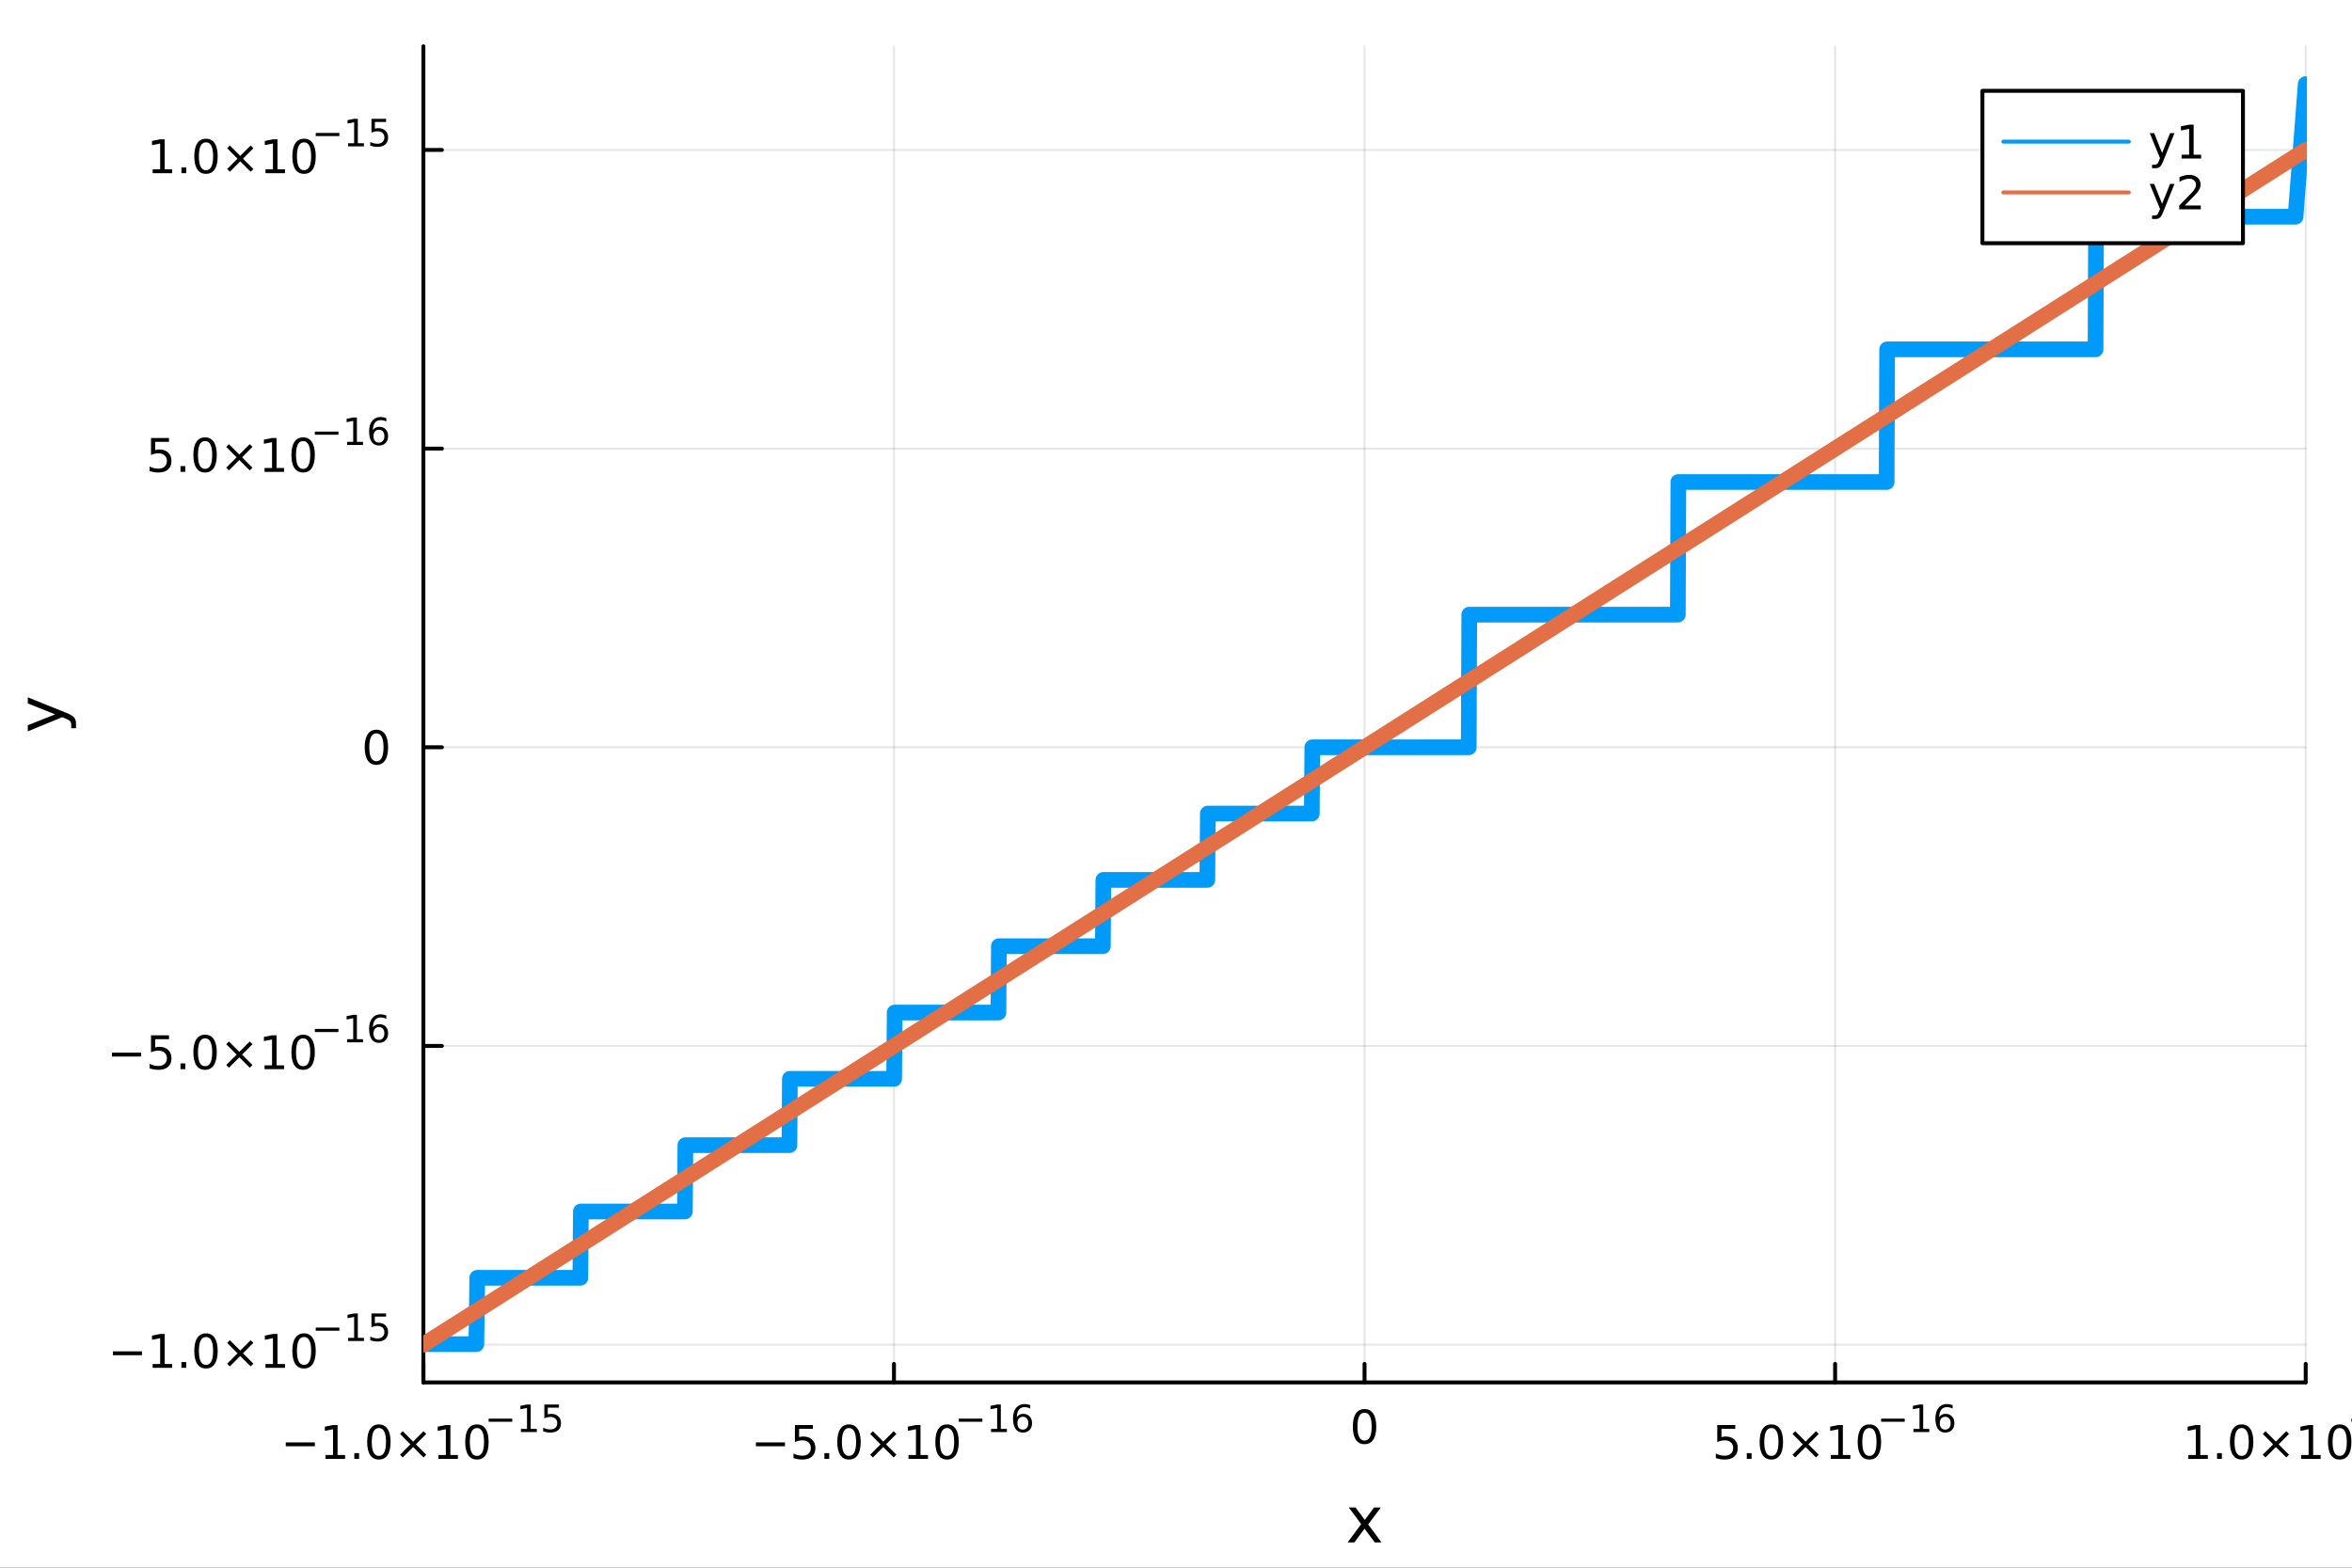 <?xml version="1.0" encoding="utf-8"?>
<svg xmlns="http://www.w3.org/2000/svg" xmlns:xlink="http://www.w3.org/1999/xlink" width="600" height="400" viewBox="0 0 2400 1600">
<rect x="0" y="0" width="2400" height="1600" fill="#333333" stroke="none"/>
<defs>
  <clipPath id="clip110">
    <rect x="0" y="0" width="2400" height="1600"/>
  </clipPath>
</defs>
<path clip-path="url(#clip110)" d="
M0 1600 L2400 1600 L2400 0 L0 0  Z
  " fill="#ffffff" fill-rule="evenodd" fill-opacity="1"/>
<defs>
  <clipPath id="clip111">
    <rect x="480" y="0" width="1681" height="1600"/>
  </clipPath>
</defs>
<path clip-path="url(#clip110)" d="
M432.029 1410.9 L2352.76 1410.9 L2352.76 47.244 L432.029 47.244  Z
  " fill="#ffffff" fill-rule="evenodd" fill-opacity="1"/>
<defs>
  <clipPath id="clip112">
    <rect x="432" y="47" width="1922" height="1365"/>
  </clipPath>
</defs>
<polyline clip-path="url(#clip112)" style="stroke:#000000; stroke-linecap:round; stroke-linejoin:round; stroke-width:2; stroke-opacity:0.1; fill:none" points="
  432.029,1410.9 432.029,47.244 
  "/>
<polyline clip-path="url(#clip112)" style="stroke:#000000; stroke-linecap:round; stroke-linejoin:round; stroke-width:2; stroke-opacity:0.1; fill:none" points="
  912.211,1410.9 912.211,47.244 
  "/>
<polyline clip-path="url(#clip112)" style="stroke:#000000; stroke-linecap:round; stroke-linejoin:round; stroke-width:2; stroke-opacity:0.1; fill:none" points="
  1392.39,1410.9 1392.39,47.244 
  "/>
<polyline clip-path="url(#clip112)" style="stroke:#000000; stroke-linecap:round; stroke-linejoin:round; stroke-width:2; stroke-opacity:0.1; fill:none" points="
  1872.57,1410.9 1872.57,47.244 
  "/>
<polyline clip-path="url(#clip112)" style="stroke:#000000; stroke-linecap:round; stroke-linejoin:round; stroke-width:2; stroke-opacity:0.1; fill:none" points="
  2352.76,1410.9 2352.76,47.244 
  "/>
<polyline clip-path="url(#clip110)" style="stroke:#000000; stroke-linecap:round; stroke-linejoin:round; stroke-width:4; stroke-opacity:1; fill:none" points="
  432.029,1410.9 2352.76,1410.9 
  "/>
<polyline clip-path="url(#clip110)" style="stroke:#000000; stroke-linecap:round; stroke-linejoin:round; stroke-width:4; stroke-opacity:1; fill:none" points="
  432.029,1410.9 432.029,1392 
  "/>
<polyline clip-path="url(#clip110)" style="stroke:#000000; stroke-linecap:round; stroke-linejoin:round; stroke-width:4; stroke-opacity:1; fill:none" points="
  912.211,1410.9 912.211,1392 
  "/>
<polyline clip-path="url(#clip110)" style="stroke:#000000; stroke-linecap:round; stroke-linejoin:round; stroke-width:4; stroke-opacity:1; fill:none" points="
  1392.39,1410.9 1392.39,1392 
  "/>
<polyline clip-path="url(#clip110)" style="stroke:#000000; stroke-linecap:round; stroke-linejoin:round; stroke-width:4; stroke-opacity:1; fill:none" points="
  1872.57,1410.9 1872.57,1392 
  "/>
<polyline clip-path="url(#clip110)" style="stroke:#000000; stroke-linecap:round; stroke-linejoin:round; stroke-width:4; stroke-opacity:1; fill:none" points="
  2352.76,1410.9 2352.76,1392 
  "/>
<path clip-path="url(#clip110)" d="M291.615 1472.13 L321.291 1472.13 L321.291 1476.06 L291.615 1476.06 L291.615 1472.13 Z" fill="#000000" fill-rule="evenodd" fill-opacity="1" /><path clip-path="url(#clip110)" d="M332.193 1485.02 L339.832 1485.02 L339.832 1458.66 L331.522 1460.32 L331.522 1456.06 L339.786 1454.4 L344.462 1454.4 L344.462 1485.02 L352.101 1485.02 L352.101 1488.96 L332.193 1488.96 L332.193 1485.02 Z" fill="#000000" fill-rule="evenodd" fill-opacity="1" /><path clip-path="url(#clip110)" d="M361.545 1483.08 L366.429 1483.08 L366.429 1488.96 L361.545 1488.96 L361.545 1483.08 Z" fill="#000000" fill-rule="evenodd" fill-opacity="1" /><path clip-path="url(#clip110)" d="M386.615 1457.48 Q383.003 1457.48 381.175 1461.04 Q379.369 1464.58 379.369 1471.71 Q379.369 1478.82 381.175 1482.38 Q383.003 1485.92 386.615 1485.92 Q390.249 1485.92 392.054 1482.38 Q393.883 1478.82 393.883 1471.71 Q393.883 1464.58 392.054 1461.04 Q390.249 1457.48 386.615 1457.48 M386.615 1453.77 Q392.425 1453.77 395.48 1458.38 Q398.559 1462.96 398.559 1471.71 Q398.559 1480.44 395.48 1485.04 Q392.425 1489.63 386.615 1489.63 Q380.804 1489.63 377.726 1485.04 Q374.67 1480.44 374.67 1471.71 Q374.67 1462.96 377.726 1458.38 Q380.804 1453.77 386.615 1453.77 Z" fill="#000000" fill-rule="evenodd" fill-opacity="1" /><path clip-path="url(#clip110)" d="M434.948 1463.49 L424.369 1474.12 L434.948 1484.7 L432.193 1487.5 L421.568 1476.87 L410.943 1487.5 L408.212 1484.7 L418.767 1474.12 L408.212 1463.49 L410.943 1460.69 L421.568 1471.32 L432.193 1460.69 L434.948 1463.49 Z" fill="#000000" fill-rule="evenodd" fill-opacity="1" /><path clip-path="url(#clip110)" d="M447.309 1485.02 L454.947 1485.02 L454.947 1458.66 L446.637 1460.32 L446.637 1456.06 L454.901 1454.4 L459.577 1454.4 L459.577 1485.02 L467.216 1485.02 L467.216 1488.96 L447.309 1488.96 L447.309 1485.02 Z" fill="#000000" fill-rule="evenodd" fill-opacity="1" /><path clip-path="url(#clip110)" d="M486.66 1457.48 Q483.049 1457.48 481.22 1461.04 Q479.415 1464.58 479.415 1471.71 Q479.415 1478.82 481.22 1482.38 Q483.049 1485.92 486.66 1485.92 Q490.295 1485.92 492.1 1482.38 Q493.929 1478.82 493.929 1471.71 Q493.929 1464.58 492.1 1461.04 Q490.295 1457.48 486.66 1457.48 M486.66 1453.77 Q492.47 1453.77 495.526 1458.38 Q498.605 1462.96 498.605 1471.71 Q498.605 1480.44 495.526 1485.04 Q492.47 1489.63 486.66 1489.63 Q480.85 1489.63 477.771 1485.04 Q474.716 1480.44 474.716 1471.71 Q474.716 1462.96 477.771 1458.38 Q480.85 1453.77 486.66 1453.77 Z" fill="#000000" fill-rule="evenodd" fill-opacity="1" /><path clip-path="url(#clip110)" d="M498.605 1447.87 L522.716 1447.87 L522.716 1451.07 L498.605 1451.07 L498.605 1447.87 Z" fill="#000000" fill-rule="evenodd" fill-opacity="1" /><path clip-path="url(#clip110)" d="M531.575 1458.35 L537.781 1458.35 L537.781 1436.93 L531.029 1438.28 L531.029 1434.82 L537.744 1433.47 L541.543 1433.47 L541.543 1458.35 L547.749 1458.35 L547.749 1461.55 L531.575 1461.55 L531.575 1458.35 Z" fill="#000000" fill-rule="evenodd" fill-opacity="1" /><path clip-path="url(#clip110)" d="M555.461 1433.47 L570.375 1433.47 L570.375 1436.66 L558.94 1436.66 L558.94 1443.55 Q559.768 1443.27 560.595 1443.13 Q561.423 1442.98 562.25 1442.98 Q566.952 1442.98 569.698 1445.56 Q572.444 1448.14 572.444 1452.54 Q572.444 1457.07 569.623 1459.59 Q566.802 1462.09 561.667 1462.09 Q559.899 1462.09 558.056 1461.79 Q556.232 1461.49 554.276 1460.89 L554.276 1457.07 Q555.968 1457.99 557.774 1458.44 Q559.579 1458.89 561.592 1458.89 Q564.846 1458.89 566.745 1457.18 Q568.645 1455.47 568.645 1452.54 Q568.645 1449.6 566.745 1447.89 Q564.846 1446.18 561.592 1446.18 Q560.068 1446.18 558.545 1446.52 Q557.04 1446.86 555.461 1447.57 L555.461 1433.47 Z" fill="#000000" fill-rule="evenodd" fill-opacity="1" /><path clip-path="url(#clip110)" d="M771.326 1472.13 L801.002 1472.13 L801.002 1476.06 L771.326 1476.06 L771.326 1472.13 Z" fill="#000000" fill-rule="evenodd" fill-opacity="1" /><path clip-path="url(#clip110)" d="M811.141 1454.4 L829.497 1454.4 L829.497 1458.33 L815.423 1458.33 L815.423 1466.8 Q816.442 1466.46 817.46 1466.29 Q818.479 1466.11 819.497 1466.11 Q825.284 1466.11 828.664 1469.28 Q832.044 1472.45 832.044 1477.87 Q832.044 1483.45 828.571 1486.55 Q825.099 1489.63 818.78 1489.63 Q816.604 1489.63 814.335 1489.26 Q812.09 1488.89 809.683 1488.15 L809.683 1483.45 Q811.766 1484.58 813.988 1485.14 Q816.21 1485.69 818.687 1485.69 Q822.692 1485.69 825.03 1483.59 Q827.368 1481.48 827.368 1477.87 Q827.368 1474.26 825.03 1472.15 Q822.692 1470.04 818.687 1470.04 Q816.812 1470.04 814.937 1470.46 Q813.085 1470.88 811.141 1471.76 L811.141 1454.4 Z" fill="#000000" fill-rule="evenodd" fill-opacity="1" /><path clip-path="url(#clip110)" d="M841.257 1483.08 L846.141 1483.08 L846.141 1488.96 L841.257 1488.96 L841.257 1483.08 Z" fill="#000000" fill-rule="evenodd" fill-opacity="1" /><path clip-path="url(#clip110)" d="M866.326 1457.48 Q862.715 1457.48 860.886 1461.04 Q859.081 1464.58 859.081 1471.71 Q859.081 1478.82 860.886 1482.38 Q862.715 1485.92 866.326 1485.92 Q869.96 1485.92 871.766 1482.38 Q873.594 1478.82 873.594 1471.71 Q873.594 1464.58 871.766 1461.04 Q869.96 1457.48 866.326 1457.48 M866.326 1453.77 Q872.136 1453.77 875.192 1458.38 Q878.27 1462.96 878.27 1471.71 Q878.27 1480.44 875.192 1485.04 Q872.136 1489.63 866.326 1489.63 Q860.516 1489.63 857.437 1485.04 Q854.382 1480.44 854.382 1471.71 Q854.382 1462.96 857.437 1458.38 Q860.516 1453.77 866.326 1453.77 Z" fill="#000000" fill-rule="evenodd" fill-opacity="1" /><path clip-path="url(#clip110)" d="M914.659 1463.49 L904.08 1474.12 L914.659 1484.7 L911.904 1487.5 L901.279 1476.87 L890.654 1487.5 L887.923 1484.7 L898.479 1474.12 L887.923 1463.49 L890.654 1460.69 L901.279 1471.32 L911.904 1460.69 L914.659 1463.49 Z" fill="#000000" fill-rule="evenodd" fill-opacity="1" /><path clip-path="url(#clip110)" d="M927.02 1485.02 L934.659 1485.02 L934.659 1458.66 L926.349 1460.32 L926.349 1456.06 L934.613 1454.4 L939.288 1454.4 L939.288 1485.02 L946.927 1485.02 L946.927 1488.96 L927.02 1488.96 L927.02 1485.02 Z" fill="#000000" fill-rule="evenodd" fill-opacity="1" /><path clip-path="url(#clip110)" d="M966.372 1457.48 Q962.761 1457.48 960.932 1461.04 Q959.126 1464.58 959.126 1471.71 Q959.126 1478.82 960.932 1482.38 Q962.761 1485.92 966.372 1485.92 Q970.006 1485.92 971.811 1482.38 Q973.64 1478.82 973.64 1471.71 Q973.64 1464.58 971.811 1461.04 Q970.006 1457.48 966.372 1457.48 M966.372 1453.77 Q972.182 1453.77 975.237 1458.38 Q978.316 1462.96 978.316 1471.71 Q978.316 1480.44 975.237 1485.04 Q972.182 1489.63 966.372 1489.63 Q960.562 1489.63 957.483 1485.04 Q954.427 1480.44 954.427 1471.71 Q954.427 1462.96 957.483 1458.38 Q960.562 1453.77 966.372 1453.77 Z" fill="#000000" fill-rule="evenodd" fill-opacity="1" /><path clip-path="url(#clip110)" d="M978.316 1447.87 L1002.43 1447.87 L1002.43 1451.07 L978.316 1451.07 L978.316 1447.87 Z" fill="#000000" fill-rule="evenodd" fill-opacity="1" /><path clip-path="url(#clip110)" d="M1011.29 1458.35 L1017.49 1458.35 L1017.49 1436.93 L1010.74 1438.28 L1010.74 1434.82 L1017.46 1433.47 L1021.25 1433.47 L1021.25 1458.35 L1027.46 1458.35 L1027.46 1461.55 L1011.29 1461.55 L1011.29 1458.35 Z" fill="#000000" fill-rule="evenodd" fill-opacity="1" /><path clip-path="url(#clip110)" d="M1043.73 1445.99 Q1041.17 1445.99 1039.67 1447.74 Q1038.18 1449.49 1038.18 1452.54 Q1038.18 1455.57 1039.67 1457.33 Q1041.17 1459.08 1043.73 1459.08 Q1046.29 1459.08 1047.77 1457.33 Q1049.28 1455.57 1049.28 1452.54 Q1049.28 1449.49 1047.77 1447.74 Q1046.29 1445.99 1043.73 1445.99 M1051.27 1434.09 L1051.27 1437.55 Q1049.84 1436.87 1048.37 1436.51 Q1046.93 1436.16 1045.5 1436.16 Q1041.74 1436.16 1039.74 1438.69 Q1037.77 1441.23 1037.49 1446.37 Q1038.59 1444.73 1040.27 1443.87 Q1041.94 1442.98 1043.96 1442.98 Q1048.19 1442.98 1050.63 1445.56 Q1053.1 1448.12 1053.1 1452.54 Q1053.1 1456.86 1050.54 1459.48 Q1047.98 1462.09 1043.73 1462.09 Q1038.86 1462.09 1036.28 1458.37 Q1033.7 1454.62 1033.7 1447.53 Q1033.7 1440.88 1036.86 1436.93 Q1040.02 1432.96 1045.35 1432.96 Q1046.78 1432.96 1048.22 1433.24 Q1049.69 1433.52 1051.27 1434.09 Z" fill="#000000" fill-rule="evenodd" fill-opacity="1" /><path clip-path="url(#clip110)" d="M1392.39 1441.82 Q1388.78 1441.82 1386.95 1445.38 Q1385.15 1448.92 1385.15 1456.05 Q1385.15 1463.16 1386.95 1466.72 Q1388.78 1470.26 1392.39 1470.26 Q1396.03 1470.26 1397.83 1466.72 Q1399.66 1463.16 1399.66 1456.05 Q1399.66 1448.92 1397.83 1445.38 Q1396.03 1441.82 1392.39 1441.82 M1392.39 1438.11 Q1398.2 1438.11 1401.26 1442.72 Q1404.34 1447.3 1404.34 1456.05 Q1404.34 1464.78 1401.26 1469.38 Q1398.2 1473.97 1392.39 1473.97 Q1386.58 1473.97 1383.5 1469.38 Q1380.45 1464.78 1380.45 1456.05 Q1380.45 1447.3 1383.5 1442.72 Q1386.58 1438.11 1392.39 1438.11 Z" fill="#000000" fill-rule="evenodd" fill-opacity="1" /><path clip-path="url(#clip110)" d="M1752.33 1454.4 L1770.68 1454.4 L1770.68 1458.33 L1756.61 1458.33 L1756.61 1466.8 Q1757.63 1466.46 1758.65 1466.29 Q1759.66 1466.11 1760.68 1466.11 Q1766.47 1466.11 1769.85 1469.28 Q1773.23 1472.45 1773.23 1477.87 Q1773.23 1483.45 1769.76 1486.55 Q1766.28 1489.63 1759.96 1489.63 Q1757.79 1489.63 1755.52 1489.26 Q1753.28 1488.89 1750.87 1488.15 L1750.87 1483.45 Q1752.95 1484.58 1755.17 1485.14 Q1757.4 1485.69 1759.87 1485.69 Q1763.88 1485.69 1766.21 1483.59 Q1768.55 1481.48 1768.55 1477.87 Q1768.55 1474.26 1766.21 1472.15 Q1763.88 1470.04 1759.87 1470.04 Q1758 1470.04 1756.12 1470.46 Q1754.27 1470.88 1752.33 1471.76 L1752.33 1454.4 Z" fill="#000000" fill-rule="evenodd" fill-opacity="1" /><path clip-path="url(#clip110)" d="M1782.44 1483.08 L1787.33 1483.08 L1787.33 1488.96 L1782.44 1488.96 L1782.44 1483.08 Z" fill="#000000" fill-rule="evenodd" fill-opacity="1" /><path clip-path="url(#clip110)" d="M1807.51 1457.48 Q1803.9 1457.48 1802.07 1461.04 Q1800.27 1464.58 1800.27 1471.71 Q1800.27 1478.82 1802.07 1482.38 Q1803.9 1485.92 1807.51 1485.92 Q1811.15 1485.92 1812.95 1482.38 Q1814.78 1478.82 1814.78 1471.71 Q1814.78 1464.58 1812.95 1461.04 Q1811.15 1457.48 1807.51 1457.48 M1807.51 1453.77 Q1813.32 1453.77 1816.38 1458.38 Q1819.46 1462.96 1819.46 1471.71 Q1819.46 1480.44 1816.38 1485.04 Q1813.32 1489.63 1807.51 1489.63 Q1801.7 1489.63 1798.62 1485.04 Q1795.57 1480.44 1795.57 1471.71 Q1795.57 1462.96 1798.62 1458.38 Q1801.7 1453.77 1807.51 1453.77 Z" fill="#000000" fill-rule="evenodd" fill-opacity="1" /><path clip-path="url(#clip110)" d="M1855.84 1463.49 L1845.27 1474.12 L1855.84 1484.7 L1853.09 1487.5 L1842.46 1476.87 L1831.84 1487.5 L1829.11 1484.7 L1839.66 1474.12 L1829.11 1463.49 L1831.84 1460.69 L1842.46 1471.32 L1853.09 1460.69 L1855.84 1463.49 Z" fill="#000000" fill-rule="evenodd" fill-opacity="1" /><path clip-path="url(#clip110)" d="M1868.21 1485.02 L1875.84 1485.02 L1875.84 1458.66 L1867.53 1460.32 L1867.53 1456.06 L1875.8 1454.4 L1880.47 1454.4 L1880.47 1485.02 L1888.11 1485.02 L1888.11 1488.96 L1868.21 1488.96 L1868.21 1485.02 Z" fill="#000000" fill-rule="evenodd" fill-opacity="1" /><path clip-path="url(#clip110)" d="M1907.56 1457.48 Q1903.95 1457.48 1902.12 1461.04 Q1900.31 1464.58 1900.31 1471.71 Q1900.31 1478.82 1902.12 1482.38 Q1903.95 1485.92 1907.56 1485.92 Q1911.19 1485.92 1913 1482.38 Q1914.83 1478.82 1914.83 1471.71 Q1914.83 1464.58 1913 1461.04 Q1911.19 1457.48 1907.56 1457.48 M1907.56 1453.77 Q1913.37 1453.77 1916.42 1458.38 Q1919.5 1462.96 1919.5 1471.71 Q1919.5 1480.44 1916.42 1485.04 Q1913.37 1489.63 1907.56 1489.63 Q1901.75 1489.63 1898.67 1485.04 Q1895.61 1480.44 1895.61 1471.71 Q1895.61 1462.96 1898.67 1458.38 Q1901.75 1453.77 1907.56 1453.77 Z" fill="#000000" fill-rule="evenodd" fill-opacity="1" /><path clip-path="url(#clip110)" d="M1919.5 1447.87 L1943.61 1447.87 L1943.61 1451.07 L1919.5 1451.07 L1919.5 1447.87 Z" fill="#000000" fill-rule="evenodd" fill-opacity="1" /><path clip-path="url(#clip110)" d="M1952.47 1458.35 L1958.68 1458.35 L1958.68 1436.93 L1951.93 1438.28 L1951.93 1434.82 L1958.64 1433.47 L1962.44 1433.47 L1962.44 1458.35 L1968.65 1458.35 L1968.65 1461.55 L1952.47 1461.55 L1952.47 1458.35 Z" fill="#000000" fill-rule="evenodd" fill-opacity="1" /><path clip-path="url(#clip110)" d="M1984.91 1445.99 Q1982.36 1445.99 1980.85 1447.74 Q1979.37 1449.49 1979.37 1452.54 Q1979.37 1455.57 1980.85 1457.33 Q1982.36 1459.08 1984.91 1459.08 Q1987.47 1459.08 1988.96 1457.33 Q1990.46 1455.57 1990.46 1452.54 Q1990.46 1449.49 1988.96 1447.74 Q1987.47 1445.99 1984.91 1445.99 M1992.46 1434.09 L1992.46 1437.55 Q1991.03 1436.87 1989.56 1436.51 Q1988.11 1436.16 1986.68 1436.16 Q1982.92 1436.16 1980.93 1438.69 Q1978.95 1441.23 1978.67 1446.37 Q1979.78 1444.73 1981.45 1443.87 Q1983.13 1442.98 1985.14 1442.98 Q1989.37 1442.98 1991.82 1445.56 Q1994.28 1448.12 1994.28 1452.54 Q1994.28 1456.86 1991.72 1459.48 Q1989.17 1462.09 1984.91 1462.09 Q1980.04 1462.09 1977.47 1458.37 Q1974.89 1454.62 1974.89 1447.53 Q1974.89 1440.88 1978.05 1436.93 Q1981.21 1432.96 1986.53 1432.96 Q1987.96 1432.96 1989.41 1433.24 Q1990.88 1433.52 1992.46 1434.09 Z" fill="#000000" fill-rule="evenodd" fill-opacity="1" /><path clip-path="url(#clip110)" d="M2232.97 1485.02 L2240.61 1485.02 L2240.61 1458.66 L2232.3 1460.32 L2232.3 1456.06 L2240.56 1454.4 L2245.23 1454.4 L2245.23 1485.02 L2252.87 1485.02 L2252.87 1488.96 L2232.97 1488.96 L2232.97 1485.02 Z" fill="#000000" fill-rule="evenodd" fill-opacity="1" /><path clip-path="url(#clip110)" d="M2262.32 1483.08 L2267.2 1483.08 L2267.2 1488.96 L2262.32 1488.96 L2262.32 1483.08 Z" fill="#000000" fill-rule="evenodd" fill-opacity="1" /><path clip-path="url(#clip110)" d="M2287.39 1457.48 Q2283.78 1457.48 2281.95 1461.04 Q2280.14 1464.58 2280.14 1471.71 Q2280.14 1478.82 2281.95 1482.38 Q2283.78 1485.92 2287.39 1485.92 Q2291.02 1485.92 2292.83 1482.38 Q2294.66 1478.82 2294.66 1471.71 Q2294.66 1464.58 2292.83 1461.04 Q2291.02 1457.48 2287.39 1457.48 M2287.39 1453.77 Q2293.2 1453.77 2296.25 1458.38 Q2299.33 1462.96 2299.33 1471.71 Q2299.33 1480.44 2296.25 1485.04 Q2293.2 1489.63 2287.39 1489.63 Q2281.58 1489.63 2278.5 1485.04 Q2275.44 1480.44 2275.44 1471.71 Q2275.44 1462.96 2278.5 1458.38 Q2281.58 1453.77 2287.39 1453.77 Z" fill="#000000" fill-rule="evenodd" fill-opacity="1" /><path clip-path="url(#clip110)" d="M2335.72 1463.49 L2325.14 1474.12 L2335.72 1484.7 L2332.97 1487.5 L2322.34 1476.87 L2311.72 1487.5 L2308.98 1484.7 L2319.54 1474.12 L2308.98 1463.49 L2311.72 1460.69 L2322.34 1471.32 L2332.97 1460.69 L2335.72 1463.49 Z" fill="#000000" fill-rule="evenodd" fill-opacity="1" /><path clip-path="url(#clip110)" d="M2348.08 1485.02 L2355.72 1485.02 L2355.72 1458.66 L2347.41 1460.32 L2347.41 1456.06 L2355.67 1454.4 L2360.35 1454.4 L2360.35 1485.02 L2367.99 1485.02 L2367.99 1488.96 L2348.08 1488.96 L2348.08 1485.02 Z" fill="#000000" fill-rule="evenodd" fill-opacity="1" /><path clip-path="url(#clip110)" d="M2387.43 1457.48 Q2383.82 1457.48 2381.99 1461.04 Q2380.19 1464.58 2380.19 1471.71 Q2380.19 1478.82 2381.99 1482.38 Q2383.82 1485.92 2387.43 1485.92 Q2391.07 1485.92 2392.87 1482.38 Q2394.7 1478.82 2394.7 1471.71 Q2394.7 1464.58 2392.87 1461.04 Q2391.07 1457.48 2387.43 1457.48 M2387.43 1453.77 Q2393.24 1453.77 2396.3 1458.38 Q2399.38 1462.96 2399.38 1471.71 Q2399.38 1480.44 2396.3 1485.04 Q2393.24 1489.63 2387.43 1489.63 Q2381.62 1489.63 2378.54 1485.04 Q2375.49 1480.44 2375.49 1471.71 Q2375.49 1462.96 2378.54 1458.38 Q2381.62 1453.77 2387.43 1453.77 Z" fill="#000000" fill-rule="evenodd" fill-opacity="1" /><path clip-path="url(#clip110)" d="M2399.38 1447.87 L2423.49 1447.87 L2423.49 1451.07 L2399.38 1451.07 L2399.38 1447.87 Z" fill="#000000" fill-rule="evenodd" fill-opacity="1" /><path clip-path="url(#clip110)" d="M2432.35 1458.35 L2438.55 1458.35 L2438.55 1436.93 L2431.8 1438.28 L2431.8 1434.82 L2438.52 1433.47 L2442.32 1433.47 L2442.32 1458.35 L2448.52 1458.35 L2448.52 1461.55 L2432.35 1461.55 L2432.35 1458.35 Z" fill="#000000" fill-rule="evenodd" fill-opacity="1" /><path clip-path="url(#clip110)" d="M2456.23 1433.47 L2471.15 1433.47 L2471.15 1436.66 L2459.71 1436.66 L2459.71 1443.55 Q2460.54 1443.27 2461.37 1443.13 Q2462.2 1442.98 2463.02 1442.98 Q2467.72 1442.98 2470.47 1445.56 Q2473.22 1448.14 2473.22 1452.54 Q2473.22 1457.07 2470.4 1459.59 Q2467.57 1462.09 2462.44 1462.09 Q2460.67 1462.09 2458.83 1461.79 Q2457 1461.49 2455.05 1460.89 L2455.05 1457.07 Q2456.74 1457.99 2458.55 1458.44 Q2460.35 1458.89 2462.36 1458.89 Q2465.62 1458.89 2467.52 1457.18 Q2469.42 1455.47 2469.42 1452.54 Q2469.42 1449.6 2467.52 1447.89 Q2465.62 1446.18 2462.36 1446.18 Q2460.84 1446.18 2459.32 1446.52 Q2457.81 1446.86 2456.23 1447.57 L2456.23 1433.47 Z" fill="#000000" fill-rule="evenodd" fill-opacity="1" /><path clip-path="url(#clip110)" d="M1409.01 1538.54 L1396.12 1555.88 L1409.68 1574.19 L1402.77 1574.19 L1392.39 1560.18 L1382.02 1574.19 L1375.11 1574.19 L1388.96 1555.53 L1376.29 1538.54 L1383.19 1538.54 L1392.65 1551.24 L1402.1 1538.54 L1409.01 1538.54 Z" fill="#000000" fill-rule="evenodd" fill-opacity="1" /><polyline clip-path="url(#clip112)" style="stroke:#000000; stroke-linecap:round; stroke-linejoin:round; stroke-width:2; stroke-opacity:0.1; fill:none" points="
  432.029,1372.3 2352.76,1372.3 
  "/>
<polyline clip-path="url(#clip112)" style="stroke:#000000; stroke-linecap:round; stroke-linejoin:round; stroke-width:2; stroke-opacity:0.1; fill:none" points="
  432.029,1067.49 2352.76,1067.49 
  "/>
<polyline clip-path="url(#clip112)" style="stroke:#000000; stroke-linecap:round; stroke-linejoin:round; stroke-width:2; stroke-opacity:0.1; fill:none" points="
  432.029,762.668 2352.76,762.668 
  "/>
<polyline clip-path="url(#clip112)" style="stroke:#000000; stroke-linecap:round; stroke-linejoin:round; stroke-width:2; stroke-opacity:0.1; fill:none" points="
  432.029,457.851 2352.76,457.851 
  "/>
<polyline clip-path="url(#clip112)" style="stroke:#000000; stroke-linecap:round; stroke-linejoin:round; stroke-width:2; stroke-opacity:0.1; fill:none" points="
  432.029,153.034 2352.76,153.034 
  "/>
<polyline clip-path="url(#clip110)" style="stroke:#000000; stroke-linecap:round; stroke-linejoin:round; stroke-width:4; stroke-opacity:1; fill:none" points="
  432.029,1410.9 432.029,47.244 
  "/>
<polyline clip-path="url(#clip110)" style="stroke:#000000; stroke-linecap:round; stroke-linejoin:round; stroke-width:4; stroke-opacity:1; fill:none" points="
  432.029,1372.3 450.927,1372.3 
  "/>
<polyline clip-path="url(#clip110)" style="stroke:#000000; stroke-linecap:round; stroke-linejoin:round; stroke-width:4; stroke-opacity:1; fill:none" points="
  432.029,1067.49 450.927,1067.49 
  "/>
<polyline clip-path="url(#clip110)" style="stroke:#000000; stroke-linecap:round; stroke-linejoin:round; stroke-width:4; stroke-opacity:1; fill:none" points="
  432.029,762.668 450.927,762.668 
  "/>
<polyline clip-path="url(#clip110)" style="stroke:#000000; stroke-linecap:round; stroke-linejoin:round; stroke-width:4; stroke-opacity:1; fill:none" points="
  432.029,457.851 450.927,457.851 
  "/>
<polyline clip-path="url(#clip110)" style="stroke:#000000; stroke-linecap:round; stroke-linejoin:round; stroke-width:4; stroke-opacity:1; fill:none" points="
  432.029,153.034 450.927,153.034 
  "/>
<path clip-path="url(#clip110)" d="M115.201 1379.2 L144.876 1379.2 L144.876 1383.14 L115.201 1383.14 L115.201 1379.2 Z" fill="#000000" fill-rule="evenodd" fill-opacity="1" /><path clip-path="url(#clip110)" d="M155.779 1392.1 L163.418 1392.1 L163.418 1365.73 L155.108 1367.4 L155.108 1363.14 L163.372 1361.47 L168.047 1361.47 L168.047 1392.1 L175.686 1392.1 L175.686 1396.03 L155.779 1396.03 L155.779 1392.1 Z" fill="#000000" fill-rule="evenodd" fill-opacity="1" /><path clip-path="url(#clip110)" d="M185.131 1390.15 L190.015 1390.15 L190.015 1396.03 L185.131 1396.03 L185.131 1390.15 Z" fill="#000000" fill-rule="evenodd" fill-opacity="1" /><path clip-path="url(#clip110)" d="M210.2 1364.55 Q206.589 1364.55 204.76 1368.11 Q202.955 1371.66 202.955 1378.79 Q202.955 1385.89 204.76 1389.46 Q206.589 1393 210.2 1393 Q213.834 1393 215.64 1389.46 Q217.469 1385.89 217.469 1378.79 Q217.469 1371.66 215.64 1368.11 Q213.834 1364.55 210.2 1364.55 M210.2 1360.85 Q216.01 1360.85 219.066 1365.45 Q222.144 1370.04 222.144 1378.79 Q222.144 1387.51 219.066 1392.12 Q216.01 1396.7 210.2 1396.7 Q204.39 1396.7 201.311 1392.12 Q198.256 1387.51 198.256 1378.79 Q198.256 1370.04 201.311 1365.45 Q204.39 1360.85 210.2 1360.85 Z" fill="#000000" fill-rule="evenodd" fill-opacity="1" /><path clip-path="url(#clip110)" d="M258.533 1370.57 L247.954 1381.19 L258.533 1391.77 L255.778 1394.57 L245.154 1383.95 L234.529 1394.57 L231.797 1391.77 L242.353 1381.19 L231.797 1370.57 L234.529 1367.77 L245.154 1378.39 L255.778 1367.77 L258.533 1370.57 Z" fill="#000000" fill-rule="evenodd" fill-opacity="1" /><path clip-path="url(#clip110)" d="M270.894 1392.1 L278.533 1392.1 L278.533 1365.73 L270.223 1367.4 L270.223 1363.14 L278.487 1361.47 L283.163 1361.47 L283.163 1392.1 L290.801 1392.1 L290.801 1396.03 L270.894 1396.03 L270.894 1392.1 Z" fill="#000000" fill-rule="evenodd" fill-opacity="1" /><path clip-path="url(#clip110)" d="M310.246 1364.55 Q306.635 1364.55 304.806 1368.11 Q303 1371.66 303 1378.79 Q303 1385.89 304.806 1389.46 Q306.635 1393 310.246 1393 Q313.88 1393 315.686 1389.46 Q317.514 1385.89 317.514 1378.79 Q317.514 1371.66 315.686 1368.11 Q313.88 1364.55 310.246 1364.55 M310.246 1360.85 Q316.056 1360.85 319.111 1365.45 Q322.19 1370.04 322.19 1378.79 Q322.19 1387.51 319.111 1392.12 Q316.056 1396.7 310.246 1396.7 Q304.436 1396.7 301.357 1392.12 Q298.301 1387.51 298.301 1378.79 Q298.301 1370.04 301.357 1365.45 Q304.436 1360.85 310.246 1360.85 Z" fill="#000000" fill-rule="evenodd" fill-opacity="1" /><path clip-path="url(#clip110)" d="M322.19 1354.95 L346.302 1354.95 L346.302 1358.14 L322.19 1358.14 L322.19 1354.95 Z" fill="#000000" fill-rule="evenodd" fill-opacity="1" /><path clip-path="url(#clip110)" d="M355.16 1365.42 L361.367 1365.42 L361.367 1344 L354.615 1345.35 L354.615 1341.89 L361.329 1340.54 L365.128 1340.54 L365.128 1365.42 L371.335 1365.42 L371.335 1368.62 L355.16 1368.62 L355.16 1365.42 Z" fill="#000000" fill-rule="evenodd" fill-opacity="1" /><path clip-path="url(#clip110)" d="M379.046 1340.54 L393.961 1340.54 L393.961 1343.74 L382.526 1343.74 L382.526 1350.62 Q383.353 1350.34 384.181 1350.21 Q385.008 1350.06 385.836 1350.06 Q390.538 1350.06 393.284 1352.63 Q396.029 1355.21 396.029 1359.61 Q396.029 1364.14 393.208 1366.66 Q390.387 1369.17 385.253 1369.17 Q383.485 1369.17 381.642 1368.86 Q379.817 1368.56 377.861 1367.96 L377.861 1364.14 Q379.554 1365.07 381.359 1365.52 Q383.165 1365.97 385.177 1365.97 Q388.431 1365.97 390.331 1364.26 Q392.23 1362.54 392.23 1359.61 Q392.23 1356.68 390.331 1354.97 Q388.431 1353.25 385.177 1353.25 Q383.654 1353.25 382.131 1353.59 Q380.626 1353.93 379.046 1354.65 L379.046 1340.54 Z" fill="#000000" fill-rule="evenodd" fill-opacity="1" /><path clip-path="url(#clip110)" d="M114.26 1074.38 L143.936 1074.38 L143.936 1078.32 L114.26 1078.32 L114.26 1074.38 Z" fill="#000000" fill-rule="evenodd" fill-opacity="1" /><path clip-path="url(#clip110)" d="M154.075 1056.65 L172.431 1056.65 L172.431 1060.59 L158.357 1060.59 L158.357 1069.06 Q159.376 1068.71 160.394 1068.55 Q161.413 1068.37 162.431 1068.37 Q168.218 1068.37 171.598 1071.54 Q174.977 1074.71 174.977 1080.13 Q174.977 1085.7 171.505 1088.81 Q168.033 1091.88 161.714 1091.88 Q159.538 1091.88 157.269 1091.51 Q155.024 1091.14 152.616 1090.4 L152.616 1085.7 Q154.7 1086.84 156.922 1087.39 Q159.144 1087.95 161.621 1087.95 Q165.626 1087.95 167.964 1085.84 Q170.302 1083.74 170.302 1080.13 Q170.302 1076.51 167.964 1074.41 Q165.626 1072.3 161.621 1072.3 Q159.746 1072.3 157.871 1072.72 Q156.019 1073.13 154.075 1074.01 L154.075 1056.65 Z" fill="#000000" fill-rule="evenodd" fill-opacity="1" /><path clip-path="url(#clip110)" d="M184.19 1085.33 L189.075 1085.33 L189.075 1091.21 L184.19 1091.21 L184.19 1085.33 Z" fill="#000000" fill-rule="evenodd" fill-opacity="1" /><path clip-path="url(#clip110)" d="M209.26 1059.73 Q205.649 1059.73 203.82 1063.3 Q202.014 1066.84 202.014 1073.97 Q202.014 1081.07 203.82 1084.64 Q205.649 1088.18 209.26 1088.18 Q212.894 1088.18 214.699 1084.64 Q216.528 1081.07 216.528 1073.97 Q216.528 1066.84 214.699 1063.3 Q212.894 1059.73 209.26 1059.73 M209.26 1056.03 Q215.07 1056.03 218.125 1060.63 Q221.204 1065.22 221.204 1073.97 Q221.204 1082.69 218.125 1087.3 Q215.07 1091.88 209.26 1091.88 Q203.449 1091.88 200.371 1087.3 Q197.315 1082.69 197.315 1073.97 Q197.315 1065.22 200.371 1060.63 Q203.449 1056.03 209.26 1056.03 Z" fill="#000000" fill-rule="evenodd" fill-opacity="1" /><path clip-path="url(#clip110)" d="M257.593 1065.75 L247.014 1076.38 L257.593 1086.95 L254.838 1089.75 L244.213 1079.13 L233.588 1089.75 L230.857 1086.95 L241.412 1076.38 L230.857 1065.75 L233.588 1062.95 L244.213 1073.57 L254.838 1062.95 L257.593 1065.75 Z" fill="#000000" fill-rule="evenodd" fill-opacity="1" /><path clip-path="url(#clip110)" d="M269.954 1087.28 L277.593 1087.28 L277.593 1060.91 L269.282 1062.58 L269.282 1058.32 L277.546 1056.65 L282.222 1056.65 L282.222 1087.28 L289.861 1087.28 L289.861 1091.21 L269.954 1091.21 L269.954 1087.28 Z" fill="#000000" fill-rule="evenodd" fill-opacity="1" /><path clip-path="url(#clip110)" d="M309.305 1059.73 Q305.694 1059.73 303.866 1063.3 Q302.06 1066.84 302.06 1073.97 Q302.06 1081.07 303.866 1084.64 Q305.694 1088.18 309.305 1088.18 Q312.94 1088.18 314.745 1084.64 Q316.574 1081.07 316.574 1073.97 Q316.574 1066.84 314.745 1063.3 Q312.94 1059.73 309.305 1059.73 M309.305 1056.03 Q315.116 1056.03 318.171 1060.63 Q321.25 1065.22 321.25 1073.97 Q321.25 1082.69 318.171 1087.3 Q315.116 1091.88 309.305 1091.88 Q303.495 1091.88 300.417 1087.3 Q297.361 1082.69 297.361 1073.97 Q297.361 1065.22 300.417 1060.63 Q303.495 1056.03 309.305 1056.03 Z" fill="#000000" fill-rule="evenodd" fill-opacity="1" /><path clip-path="url(#clip110)" d="M321.25 1050.13 L345.361 1050.13 L345.361 1053.33 L321.25 1053.33 L321.25 1050.13 Z" fill="#000000" fill-rule="evenodd" fill-opacity="1" /><path clip-path="url(#clip110)" d="M354.22 1060.61 L360.426 1060.61 L360.426 1039.18 L353.674 1040.54 L353.674 1037.08 L360.389 1035.72 L364.188 1035.72 L364.188 1060.61 L370.394 1060.61 L370.394 1063.8 L354.22 1063.8 L354.22 1060.61 Z" fill="#000000" fill-rule="evenodd" fill-opacity="1" /><path clip-path="url(#clip110)" d="M386.663 1048.25 Q384.105 1048.25 382.601 1050 Q381.115 1051.75 381.115 1054.79 Q381.115 1057.82 382.601 1059.59 Q384.105 1061.34 386.663 1061.34 Q389.221 1061.34 390.707 1059.59 Q392.212 1057.82 392.212 1054.79 Q392.212 1051.75 390.707 1050 Q389.221 1048.25 386.663 1048.25 M394.205 1036.34 L394.205 1039.8 Q392.776 1039.13 391.309 1038.77 Q389.861 1038.41 388.431 1038.41 Q384.67 1038.41 382.676 1040.95 Q380.701 1043.49 380.419 1048.62 Q381.529 1046.99 383.203 1046.12 Q384.876 1045.24 386.889 1045.24 Q391.121 1045.24 393.566 1047.82 Q396.029 1050.37 396.029 1054.79 Q396.029 1059.12 393.472 1061.73 Q390.914 1064.35 386.663 1064.35 Q381.792 1064.35 379.215 1060.62 Q376.639 1056.88 376.639 1049.79 Q376.639 1043.13 379.798 1039.18 Q382.958 1035.21 388.281 1035.21 Q389.71 1035.21 391.158 1035.5 Q392.625 1035.78 394.205 1036.34 Z" fill="#000000" fill-rule="evenodd" fill-opacity="1" /><path clip-path="url(#clip110)" d="M384.085 748.467 Q380.474 748.467 378.645 752.032 Q376.84 755.573 376.84 762.703 Q376.84 769.809 378.645 773.374 Q380.474 776.916 384.085 776.916 Q387.719 776.916 389.525 773.374 Q391.354 769.809 391.354 762.703 Q391.354 755.573 389.525 752.032 Q387.719 748.467 384.085 748.467 M384.085 744.763 Q389.895 744.763 392.951 749.37 Q396.029 753.953 396.029 762.703 Q396.029 771.43 392.951 776.036 Q389.895 780.62 384.085 780.62 Q378.275 780.62 375.196 776.036 Q372.141 771.43 372.141 762.703 Q372.141 753.953 375.196 749.37 Q378.275 744.763 384.085 744.763 Z" fill="#000000" fill-rule="evenodd" fill-opacity="1" /><path clip-path="url(#clip110)" d="M154.075 447.019 L172.431 447.019 L172.431 450.954 L158.357 450.954 L158.357 459.426 Q159.376 459.079 160.394 458.917 Q161.413 458.732 162.431 458.732 Q168.218 458.732 171.598 461.903 Q174.977 465.074 174.977 470.491 Q174.977 476.069 171.505 479.171 Q168.033 482.25 161.714 482.25 Q159.538 482.25 157.269 481.88 Q155.024 481.509 152.616 480.768 L152.616 476.069 Q154.7 477.204 156.922 477.759 Q159.144 478.315 161.621 478.315 Q165.626 478.315 167.964 476.208 Q170.302 474.102 170.302 470.491 Q170.302 466.88 167.964 464.773 Q165.626 462.667 161.621 462.667 Q159.746 462.667 157.871 463.083 Q156.019 463.5 154.075 464.38 L154.075 447.019 Z" fill="#000000" fill-rule="evenodd" fill-opacity="1" /><path clip-path="url(#clip110)" d="M184.19 475.699 L189.075 475.699 L189.075 481.579 L184.19 481.579 L184.19 475.699 Z" fill="#000000" fill-rule="evenodd" fill-opacity="1" /><path clip-path="url(#clip110)" d="M209.26 450.097 Q205.649 450.097 203.82 453.662 Q202.014 457.204 202.014 464.333 Q202.014 471.44 203.82 475.005 Q205.649 478.546 209.26 478.546 Q212.894 478.546 214.699 475.005 Q216.528 471.44 216.528 464.333 Q216.528 457.204 214.699 453.662 Q212.894 450.097 209.26 450.097 M209.26 446.394 Q215.07 446.394 218.125 451 Q221.204 455.583 221.204 464.333 Q221.204 473.06 218.125 477.667 Q215.07 482.25 209.26 482.25 Q203.449 482.25 200.371 477.667 Q197.315 473.06 197.315 464.333 Q197.315 455.583 200.371 451 Q203.449 446.394 209.26 446.394 Z" fill="#000000" fill-rule="evenodd" fill-opacity="1" /><path clip-path="url(#clip110)" d="M257.593 456.116 L247.014 466.741 L257.593 477.319 L254.838 480.12 L244.213 469.495 L233.588 480.12 L230.857 477.319 L241.412 466.741 L230.857 456.116 L233.588 453.315 L244.213 463.94 L254.838 453.315 L257.593 456.116 Z" fill="#000000" fill-rule="evenodd" fill-opacity="1" /><path clip-path="url(#clip110)" d="M269.954 477.643 L277.593 477.643 L277.593 451.278 L269.282 452.945 L269.282 448.685 L277.546 447.019 L282.222 447.019 L282.222 477.643 L289.861 477.643 L289.861 481.579 L269.954 481.579 L269.954 477.643 Z" fill="#000000" fill-rule="evenodd" fill-opacity="1" /><path clip-path="url(#clip110)" d="M309.305 450.097 Q305.694 450.097 303.866 453.662 Q302.06 457.204 302.06 464.333 Q302.06 471.44 303.866 475.005 Q305.694 478.546 309.305 478.546 Q312.94 478.546 314.745 475.005 Q316.574 471.44 316.574 464.333 Q316.574 457.204 314.745 453.662 Q312.94 450.097 309.305 450.097 M309.305 446.394 Q315.116 446.394 318.171 451 Q321.25 455.583 321.25 464.333 Q321.25 473.06 318.171 477.667 Q315.116 482.25 309.305 482.25 Q303.495 482.25 300.417 477.667 Q297.361 473.06 297.361 464.333 Q297.361 455.583 300.417 451 Q303.495 446.394 309.305 446.394 Z" fill="#000000" fill-rule="evenodd" fill-opacity="1" /><path clip-path="url(#clip110)" d="M321.25 440.495 L345.361 440.495 L345.361 443.692 L321.25 443.692 L321.25 440.495 Z" fill="#000000" fill-rule="evenodd" fill-opacity="1" /><path clip-path="url(#clip110)" d="M354.22 450.971 L360.426 450.971 L360.426 429.549 L353.674 430.903 L353.674 427.442 L360.389 426.088 L364.188 426.088 L364.188 450.971 L370.394 450.971 L370.394 454.168 L354.22 454.168 L354.22 450.971 Z" fill="#000000" fill-rule="evenodd" fill-opacity="1" /><path clip-path="url(#clip110)" d="M386.663 438.614 Q384.105 438.614 382.601 440.363 Q381.115 442.112 381.115 445.159 Q381.115 448.187 382.601 449.955 Q384.105 451.704 386.663 451.704 Q389.221 451.704 390.707 449.955 Q392.212 448.187 392.212 445.159 Q392.212 442.112 390.707 440.363 Q389.221 438.614 386.663 438.614 M394.205 426.709 L394.205 430.17 Q392.776 429.492 391.309 429.135 Q389.861 428.778 388.431 428.778 Q384.67 428.778 382.676 431.317 Q380.701 433.856 380.419 438.99 Q381.529 437.354 383.203 436.489 Q384.876 435.605 386.889 435.605 Q391.121 435.605 393.566 438.182 Q396.029 440.739 396.029 445.159 Q396.029 449.485 393.472 452.099 Q390.914 454.714 386.663 454.714 Q381.792 454.714 379.215 450.99 Q376.639 447.247 376.639 440.156 Q376.639 433.498 379.798 429.549 Q382.958 425.58 388.281 425.58 Q389.71 425.58 391.158 425.863 Q392.625 426.145 394.205 426.709 Z" fill="#000000" fill-rule="evenodd" fill-opacity="1" /><path clip-path="url(#clip110)" d="M155.779 172.826 L163.418 172.826 L163.418 146.461 L155.108 148.127 L155.108 143.868 L163.372 142.201 L168.047 142.201 L168.047 172.826 L175.686 172.826 L175.686 176.761 L155.779 176.761 L155.779 172.826 Z" fill="#000000" fill-rule="evenodd" fill-opacity="1" /><path clip-path="url(#clip110)" d="M185.131 170.882 L190.015 170.882 L190.015 176.761 L185.131 176.761 L185.131 170.882 Z" fill="#000000" fill-rule="evenodd" fill-opacity="1" /><path clip-path="url(#clip110)" d="M210.2 145.28 Q206.589 145.28 204.76 148.845 Q202.955 152.387 202.955 159.516 Q202.955 166.623 204.76 170.187 Q206.589 173.729 210.2 173.729 Q213.834 173.729 215.64 170.187 Q217.469 166.623 217.469 159.516 Q217.469 152.387 215.64 148.845 Q213.834 145.28 210.2 145.28 M210.2 141.576 Q216.01 141.576 219.066 146.183 Q222.144 150.766 222.144 159.516 Q222.144 168.243 219.066 172.849 Q216.01 177.433 210.2 177.433 Q204.39 177.433 201.311 172.849 Q198.256 168.243 198.256 159.516 Q198.256 150.766 201.311 146.183 Q204.39 141.576 210.2 141.576 Z" fill="#000000" fill-rule="evenodd" fill-opacity="1" /><path clip-path="url(#clip110)" d="M258.533 151.299 L247.954 161.924 L258.533 172.502 L255.778 175.303 L245.154 164.678 L234.529 175.303 L231.797 172.502 L242.353 161.924 L231.797 151.299 L234.529 148.498 L245.154 159.123 L255.778 148.498 L258.533 151.299 Z" fill="#000000" fill-rule="evenodd" fill-opacity="1" /><path clip-path="url(#clip110)" d="M270.894 172.826 L278.533 172.826 L278.533 146.461 L270.223 148.127 L270.223 143.868 L278.487 142.201 L283.163 142.201 L283.163 172.826 L290.801 172.826 L290.801 176.761 L270.894 176.761 L270.894 172.826 Z" fill="#000000" fill-rule="evenodd" fill-opacity="1" /><path clip-path="url(#clip110)" d="M310.246 145.28 Q306.635 145.28 304.806 148.845 Q303 152.387 303 159.516 Q303 166.623 304.806 170.187 Q306.635 173.729 310.246 173.729 Q313.88 173.729 315.686 170.187 Q317.514 166.623 317.514 159.516 Q317.514 152.387 315.686 148.845 Q313.88 145.28 310.246 145.28 M310.246 141.576 Q316.056 141.576 319.111 146.183 Q322.19 150.766 322.19 159.516 Q322.19 168.243 319.111 172.849 Q316.056 177.433 310.246 177.433 Q304.436 177.433 301.357 172.849 Q298.301 168.243 298.301 159.516 Q298.301 150.766 301.357 146.183 Q304.436 141.576 310.246 141.576 Z" fill="#000000" fill-rule="evenodd" fill-opacity="1" /><path clip-path="url(#clip110)" d="M322.19 135.678 L346.302 135.678 L346.302 138.875 L322.19 138.875 L322.19 135.678 Z" fill="#000000" fill-rule="evenodd" fill-opacity="1" /><path clip-path="url(#clip110)" d="M355.16 146.154 L361.367 146.154 L361.367 124.732 L354.615 126.086 L354.615 122.625 L361.329 121.271 L365.128 121.271 L365.128 146.154 L371.335 146.154 L371.335 149.351 L355.16 149.351 L355.16 146.154 Z" fill="#000000" fill-rule="evenodd" fill-opacity="1" /><path clip-path="url(#clip110)" d="M379.046 121.271 L393.961 121.271 L393.961 124.468 L382.526 124.468 L382.526 131.352 Q383.353 131.07 384.181 130.938 Q385.008 130.788 385.836 130.788 Q390.538 130.788 393.284 133.364 Q396.029 135.941 396.029 140.342 Q396.029 144.875 393.208 147.395 Q390.387 149.896 385.253 149.896 Q383.485 149.896 381.642 149.595 Q379.817 149.295 377.861 148.693 L377.861 144.875 Q379.554 145.796 381.359 146.248 Q383.165 146.699 385.177 146.699 Q388.431 146.699 390.331 144.988 Q392.23 143.276 392.23 140.342 Q392.23 137.408 390.331 135.697 Q388.431 133.985 385.177 133.985 Q383.654 133.985 382.131 134.324 Q380.626 134.662 379.046 135.377 L379.046 121.271 Z" fill="#000000" fill-rule="evenodd" fill-opacity="1" /><path clip-path="url(#clip110)" d="M67.314 727.383 Q73.68 729.866 75.622 732.221 Q77.563 734.577 77.563 738.523 L77.563 743.202 L72.662 743.202 L72.662 739.765 Q72.662 737.346 71.516 736.009 Q70.37 734.672 66.105 733.049 L63.431 731.999 L28.356 746.417 L28.356 740.21 L56.238 729.07 L28.356 717.93 L28.356 711.724 L67.314 727.383 Z" fill="#000000" fill-rule="evenodd" fill-opacity="1" /><polyline clip-path="url(#clip112)" style="stroke:#009af9; stroke-linecap:round; stroke-linejoin:round; stroke-width:16; stroke-opacity:1; fill:none" points="
  432.029,1371.82 435.156,1371.82 438.282,1371.82 441.408,1371.82 444.534,1371.82 451.761,1371.82 458.988,1371.82 466.214,1371.82 473.441,1371.82 477.054,1371.82 
  480.668,1371.82 482.474,1371.82 484.281,1371.82 485.184,1371.82 486.088,1371.82 486.991,1304.13 487.894,1304.13 488.798,1304.13 489.701,1304.13 490.604,1304.13 
  491.508,1304.13 493.314,1304.13 495.121,1304.13 498.734,1304.13 502.348,1304.13 516.801,1304.13 531.254,1304.13 545.708,1304.13 560.161,1304.13 568.847,1304.13 
  577.533,1304.13 581.876,1304.13 586.219,1304.13 587.304,1304.13 588.39,1304.13 589.476,1304.13 590.561,1304.13 591.104,1304.13 591.647,1304.13 592.19,1304.13 
  592.733,1236.45 593.276,1236.45 593.819,1236.45 594.362,1236.45 594.904,1236.45 597.076,1236.45 599.247,1236.45 601.419,1236.45 603.59,1236.45 607.933,1236.45 
  612.276,1236.45 620.962,1236.45 629.648,1236.45 644.335,1236.45 659.023,1236.45 666.367,1236.45 673.71,1236.45 681.054,1236.45 688.398,1236.45 690.392,1236.45 
  692.387,1236.45 694.381,1236.45 696.375,1236.45 696.874,1236.45 697.373,1236.45 697.871,1236.45 698.37,1236.45 698.868,1236.45 699.367,1168.77 699.865,1168.77 
  700.364,1168.77 701.361,1168.77 702.358,1168.77 703.356,1168.77 704.353,1168.77 708.341,1168.77 712.33,1168.77 716.319,1168.77 720.308,1168.77 736.262,1168.77 
  752.217,1168.77 766.926,1168.77 781.635,1168.77 788.989,1168.77 796.344,1168.77 798.182,1168.77 800.021,1168.77 801.86,1168.77 803.698,1168.77 804.158,1168.77 
  804.618,1168.77 805.077,1168.77 805.537,1168.77 805.997,1101.08 806.456,1101.08 806.916,1101.08 807.375,1101.08 808.295,1101.08 809.214,1101.08 810.133,1101.08 
  811.053,1101.08 813.024,1101.08 814.995,1101.08 816.966,1101.08 818.937,1101.08 822.88,1101.08 826.822,1101.08 834.707,1101.08 842.592,1101.08 858.361,1101.08 
  874.131,1101.08 883.266,1101.08 892.401,1101.08 896.969,1101.08 901.536,1101.08 903.82,1101.08 906.104,1101.08 907.246,1101.08 908.388,1101.08 909.53,1101.08 
  910.672,1101.08 911.243,1101.08 911.814,1101.08 912.385,1101.08 912.956,1033.4 913.526,1033.4 914.097,1033.4 914.668,1033.4 915.239,1033.4 917.523,1033.4 
  919.807,1033.4 924.375,1033.4 928.942,1033.4 938.077,1033.4 947.213,1033.4 963.449,1033.4 979.686,1033.4 987.804,1033.4 995.923,1033.4 999.982,1033.4 
  1004.04,1033.4 1008.1,1033.4 1012.16,1033.4 1013.94,1033.4 1015.72,1033.4 1016.61,1033.4 1017.5,1033.4 1017.94,1033.4 1018.39,1033.4 1018.83,1033.4 
  1019.28,965.717 1019.72,965.717 1020.17,965.717 1020.61,965.717 1021.06,965.717 1021.95,965.717 1022.84,965.717 1024.62,965.717 1026.4,965.717 1033.52,965.717 
  1040.64,965.717 1054.87,965.717 1069.11,965.717 1084.64,965.717 1100.16,965.717 1107.92,965.717 1115.68,965.717 1117.62,965.717 1119.56,965.717 1121.5,965.717 
  1123.44,965.717 1123.93,965.717 1124.41,965.717 1124.9,965.717 1125.38,965.717 1125.87,898.034 1126.35,898.034 1126.84,898.034 1127.32,898.034 1128.29,898.034 
  1129.26,898.034 1130.24,898.034 1131.21,898.034 1139.01,898.034 1146.82,898.034 1154.63,898.034 1162.44,898.034 1178.05,898.034 1193.67,898.034 1202.3,898.034 
  1210.93,898.034 1215.25,898.034 1219.57,898.034 1221.72,898.034 1223.88,898.034 1226.04,898.034 1228.2,898.034 1229.28,898.034 1230.36,898.034 1230.9,898.034 
  1231.43,898.034 1231.97,898.034 1232.51,830.351 1233.05,830.351 1233.59,830.351 1234.13,830.351 1234.67,830.351 1235.75,830.351 1236.83,830.351 1241.15,830.351 
  1245.46,830.351 1254.1,830.351 1262.73,830.351 1279.16,830.351 1295.58,830.351 1312.01,830.351 1328.44,830.351 1330.57,830.351 1332.71,830.351 1333.77,830.351 
  1334.84,830.351 1335.91,830.351 1336.98,830.351 1337.51,830.351 1338.04,830.351 1338.58,830.351 1339.11,762.668 1339.65,762.668 1340.18,762.668 1340.71,762.668 
  1341.25,762.668 1343.38,762.668 1345.52,762.668 1349.79,762.668 1354.06,762.668 1358.33,762.668 1362.6,762.668 1379.68,762.668 1396.76,762.668 1425.52,762.668 
  1454.27,762.668 1471.83,762.668 1489.38,762.668 1491.57,762.668 1493.77,762.668 1494.87,762.668 1495.96,762.668 1496.51,762.668 1497.06,762.668 1497.61,762.668 
  1498.16,762.668 1498.71,762.668 1499.25,627.302 1499.8,627.302 1500.35,627.302 1501.45,627.302 1502.55,627.302 1504.74,627.302 1506.93,627.302 1511.32,627.302 
  1515.71,627.302 1520.1,627.302 1524.49,627.302 1556.65,627.302 1588.81,627.302 1618.51,627.302 1648.22,627.302 1663.26,627.302 1678.31,627.302 1685.83,627.302 
  1693.35,627.302 1700.87,627.302 1708.4,627.302 1709.45,627.302 1710.5,627.302 1711.03,627.302 1711.56,627.302 1712.08,627.302 1712.61,491.936 1713.14,491.936 
  1713.66,491.936 1714.19,491.936 1714.72,491.936 1715.77,491.936 1716.83,491.936 1721.04,491.936 1725.26,491.936 1733.69,491.936 1742.12,491.936 1758.98,491.936 
  1775.84,491.936 1806.39,491.936 1836.95,491.936 1871.94,491.936 1906.92,491.936 1910.97,491.936 1915.02,491.936 1917.04,491.936 1919.07,491.936 1921.09,491.936 
  1923.12,491.936 1923.62,491.936 1924.13,491.936 1924.64,491.936 1925.14,491.936 1925.65,356.57 1926.16,356.57 1926.66,356.57 1927.17,356.57 1928.18,356.57 
  1929.19,356.57 1930.2,356.57 1931.22,356.57 1935.27,356.57 1939.31,356.57 1947.41,356.57 1955.51,356.57 1963.61,356.57 1971.71,356.57 2003.64,356.57 
  2035.58,356.57 2066.59,356.57 2097.59,356.57 2113.49,356.57 2129.38,356.57 2131.37,356.57 2133.35,356.57 2134.35,356.57 2135.34,356.57 2136.33,356.57 
  2137.33,356.57 2137.82,356.57 2138.32,356.57 2138.82,221.204 2139.31,221.204 2139.81,221.204 2140.31,221.204 2140.8,221.204 2141.3,221.204 2143.29,221.204 
  2145.27,221.204 2149.25,221.204 2153.22,221.204 2157.19,221.204 2161.17,221.204 2195.99,221.204 2230.82,221.204 2281.41,221.204 2332,221.204 2342.38,221.204 
  2352.76,85.838 
  "/>
<polyline clip-path="url(#clip112)" style="stroke:#e26f46; stroke-linecap:round; stroke-linejoin:round; stroke-width:16; stroke-opacity:1; fill:none" points="
  432.029,1372.3 444.534,1364.36 560.161,1290.97 629.648,1246.86 688.398,1209.56 752.217,1169.05 811.053,1131.7 874.131,1091.66 947.213,1045.27 1012.16,1004.04 
  1069.11,967.886 1131.21,928.469 1193.67,888.818 1262.73,844.979 1328.44,803.267 1396.76,759.896 1454.27,723.388 1524.49,678.815 1588.81,637.983 1648.22,600.271 
  1708.4,562.071 1775.84,519.259 1836.95,480.465 1906.92,436.047 1971.71,394.921 2035.58,354.376 2097.59,315.009 2161.17,274.653 2230.82,230.439 2332,166.21 
  2352.76,153.034 
  "/>
<path clip-path="url(#clip110)" d="
M2022.89 248.219 L2288.73 248.219 L2288.73 92.699 L2022.89 92.699  Z
  " fill="#ffffff" fill-rule="evenodd" fill-opacity="1"/>
<polyline clip-path="url(#clip110)" style="stroke:#000000; stroke-linecap:round; stroke-linejoin:round; stroke-width:4; stroke-opacity:1; fill:none" points="
  2022.89,248.219 2288.73,248.219 2288.73,92.699 2022.89,92.699 2022.89,248.219 
  "/>
<polyline clip-path="url(#clip110)" style="stroke:#009af9; stroke-linecap:round; stroke-linejoin:round; stroke-width:4; stroke-opacity:1; fill:none" points="
  2044.23,144.539 2172.28,144.539 
  "/>
<path clip-path="url(#clip110)" d="M2207.46 164.227 Q2205.66 168.856 2203.94 170.268 Q2202.23 171.68 2199.36 171.68 L2195.96 171.68 L2195.96 168.115 L2198.46 168.115 Q2200.22 168.115 2201.19 167.282 Q2202.16 166.449 2203.34 163.347 L2204.1 161.403 L2193.62 135.893 L2198.13 135.893 L2206.23 156.171 L2214.34 135.893 L2218.85 135.893 L2207.46 164.227 Z" fill="#000000" fill-rule="evenodd" fill-opacity="1" /><path clip-path="url(#clip110)" d="M2226.14 157.884 L2233.78 157.884 L2233.78 131.518 L2225.47 133.185 L2225.47 128.926 L2233.73 127.259 L2238.41 127.259 L2238.41 157.884 L2246.05 157.884 L2246.05 161.819 L2226.14 161.819 L2226.14 157.884 Z" fill="#000000" fill-rule="evenodd" fill-opacity="1" /><polyline clip-path="url(#clip110)" style="stroke:#e26f46; stroke-linecap:round; stroke-linejoin:round; stroke-width:4; stroke-opacity:1; fill:none" points="
  2044.23,196.379 2172.28,196.379 
  "/>
<path clip-path="url(#clip110)" d="M2207.46 216.067 Q2205.66 220.696 2203.94 222.108 Q2202.23 223.52 2199.36 223.52 L2195.96 223.52 L2195.96 219.955 L2198.46 219.955 Q2200.22 219.955 2201.19 219.122 Q2202.16 218.289 2203.34 215.187 L2204.1 213.243 L2193.62 187.733 L2198.13 187.733 L2206.23 208.011 L2214.34 187.733 L2218.85 187.733 L2207.46 216.067 Z" fill="#000000" fill-rule="evenodd" fill-opacity="1" /><path clip-path="url(#clip110)" d="M2229.36 209.724 L2245.68 209.724 L2245.68 213.659 L2223.73 213.659 L2223.73 209.724 Q2226.4 206.969 2230.98 202.34 Q2235.59 197.687 2236.77 196.344 Q2239.01 193.821 2239.89 192.085 Q2240.79 190.326 2240.79 188.636 Q2240.79 185.882 2238.85 184.145 Q2236.93 182.409 2233.83 182.409 Q2231.63 182.409 2229.17 183.173 Q2226.74 183.937 2223.97 185.488 L2223.97 180.766 Q2226.79 179.632 2229.24 179.053 Q2231.7 178.474 2233.73 178.474 Q2239.1 178.474 2242.3 181.159 Q2245.49 183.845 2245.49 188.335 Q2245.49 190.465 2244.68 192.386 Q2243.9 194.284 2241.79 196.877 Q2241.21 197.548 2238.11 200.766 Q2235.01 203.96 2229.36 209.724 Z" fill="#000000" fill-rule="evenodd" fill-opacity="1" /></svg>
